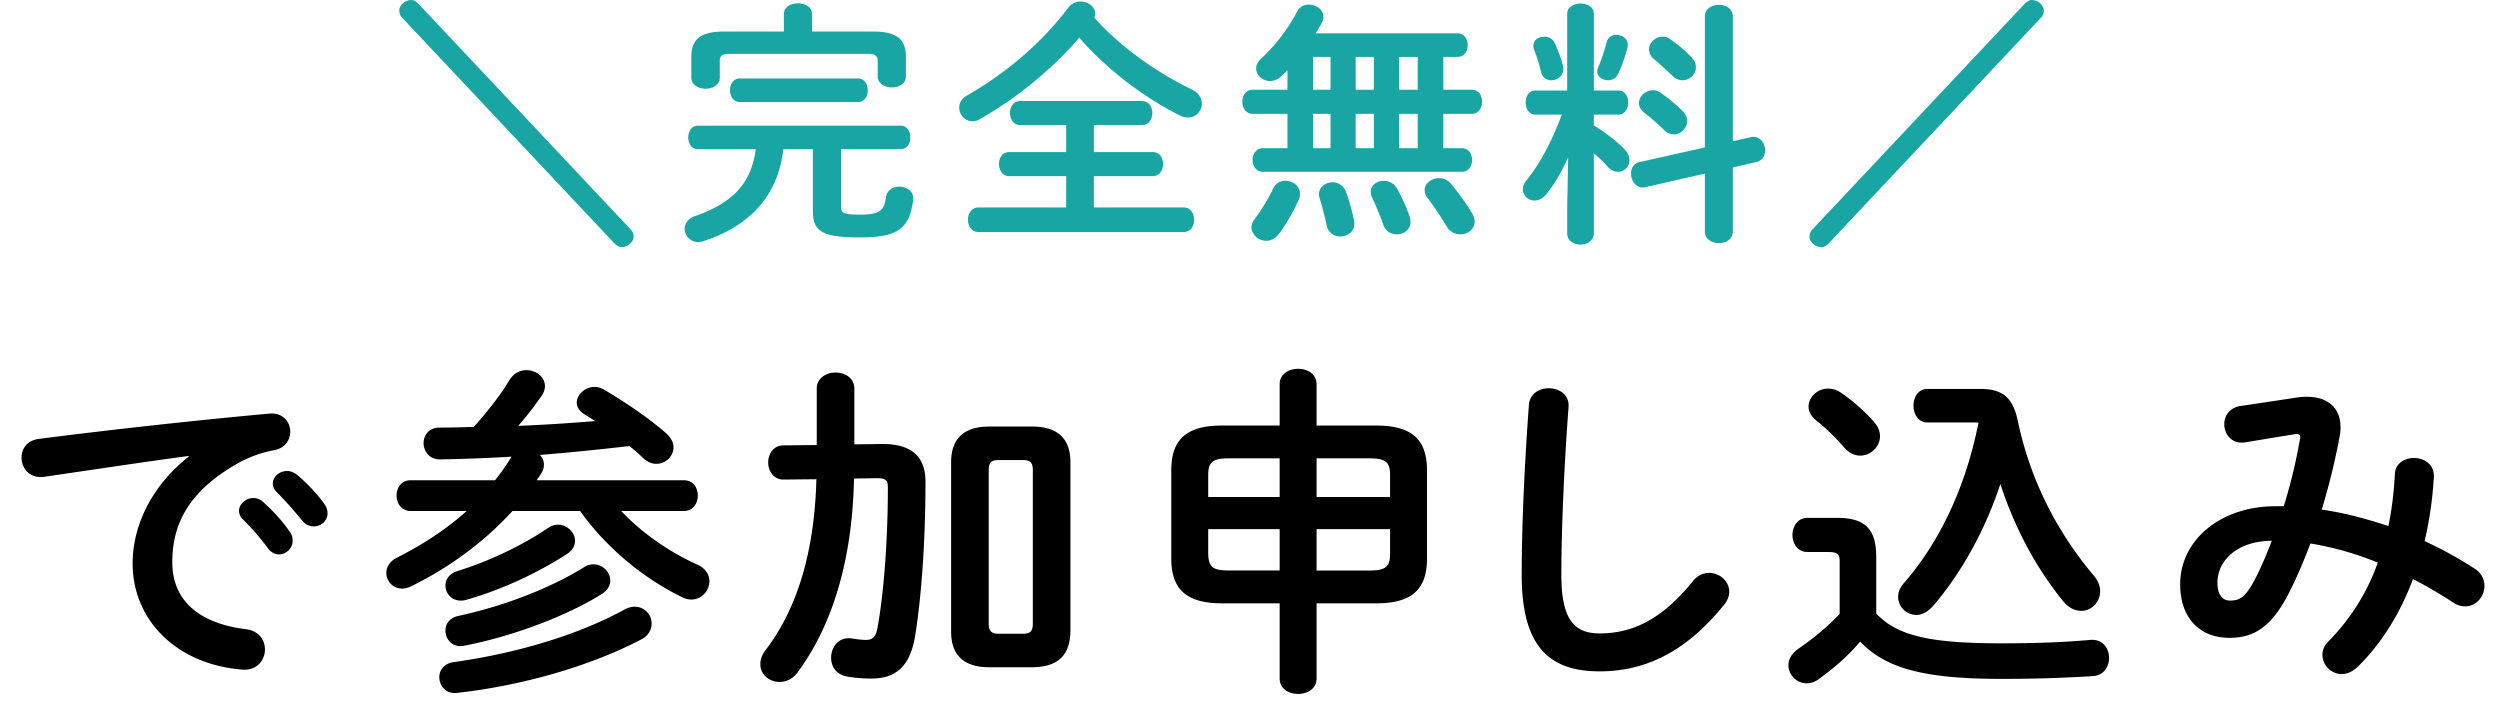 <svg width="117" height="33" fill="none" xmlns="http://www.w3.org/2000/svg"><path d="M8.832 21.371v-.032c-1.92.256-4.464.64-6.768.976-.672.096-1.056-.4-1.056-.896 0-.416.256-.816.832-.88 3.328-.432 7.456-.88 10.784-1.184.624-.048.96.4.96.848 0 .384-.24.768-.736.864a5.477 5.477 0 0 0-1.76.64c-2.496 1.424-3.024 3.088-3.024 4.608 0 1.776 1.232 2.864 3.472 3.136.592.08.864.512.864.944 0 .496-.368.992-1.04.944-3.024-.224-5.152-2.256-5.152-4.976 0-1.68.816-3.568 2.624-4.992Zm2.512 2.912a.569.569 0 0 1-.16-.368c0-.32.32-.608.672-.608.144 0 .304.048.448.176.432.384.912.896 1.248 1.392a.668.668 0 0 1 .144.432c0 .352-.304.64-.64.64-.192 0-.384-.096-.528-.304a11.638 11.638 0 0 0-1.184-1.36Zm1.6-1.264a.529.529 0 0 1-.176-.384c0-.32.304-.592.672-.592.16 0 .32.064.48.192.416.352.896.848 1.232 1.312.128.16.176.32.176.48 0 .352-.304.608-.64.608-.192 0-.4-.08-.56-.288a19.817 19.817 0 0 0-1.184-1.328Zm10.96-1.584.032-.064a74.23 74.23 0 0 1-3.328.128c-.512.016-.784-.384-.784-.768 0-.352.24-.72.752-.72.544 0 1.088-.016 1.6-.032.656-.736 1.264-1.52 1.648-2.16.208-.352.512-.496.816-.496.448 0 .864.32.864.752a.815.815 0 0 1-.144.432c-.352.512-.72.976-1.104 1.424 1.2-.048 2.4-.128 3.6-.224a23.866 23.866 0 0 0-.512-.32c-.24-.16-.352-.352-.352-.544 0-.368.384-.736.832-.736.144 0 .304.048.448.128 1.024.608 2.112 1.344 2.928 2.064.224.208.32.432.32.64 0 .416-.368.768-.8.768-.208 0-.416-.08-.624-.272a7.285 7.285 0 0 0-.64-.56c-1.392.16-2.784.304-4.192.416a.642.642 0 0 1 .192.448.738.738 0 0 1-.128.416c-.064.112-.144.208-.208.32H32c.448 0 .656.352.656.72 0 .352-.208.72-.656.72h-2.928c.96 1.024 2.256 1.92 3.536 2.496.416.176.592.496.592.784 0 .448-.352.864-.848.864a.963.963 0 0 1-.432-.112c-1.84-.896-3.584-2.352-4.768-4.032h-3.168c-1.328 1.456-2.992 2.672-4.768 3.536a.972.972 0 0 1-.4.096.734.734 0 0 1-.736-.736c0-.256.144-.528.48-.704 1.232-.624 2.32-1.328 3.28-2.192h-2.624c-.432 0-.656-.368-.656-.72 0-.368.224-.72.656-.72h3.952c.272-.336.512-.688.736-1.04Zm-2.512 5.296c1.488-.464 3.024-1.184 4.272-2.032a.823.823 0 0 1 .448-.144c.432 0 .8.368.8.752 0 .224-.112.448-.384.624-1.408.912-3.12 1.696-4.72 2.144-.096.032-.176.032-.256.032a.7.7 0 0 1-.704-.704c0-.272.16-.544.544-.672Zm-.16 4.256c2.752-.384 5.696-1.2 8-2.464a.983.983 0 0 1 .48-.128c.464 0 .784.384.784.784 0 .288-.144.576-.496.752-2.48 1.296-5.712 2.176-8.608 2.496-.528.064-.832-.336-.832-.736 0-.32.208-.64.672-.704Zm.208-2.16c2.08-.448 4.256-1.264 5.904-2.288a.8.8 0 0 1 .448-.128c.416 0 .768.368.768.752 0 .224-.112.464-.4.64-1.664 1.04-4.192 1.984-6.432 2.416-.544.112-.88-.288-.88-.704 0-.304.176-.592.592-.688Zm26.88 2.4h-2.032c-1.2 0-1.776-.592-1.776-1.664v-7.936c0-1.072.576-1.664 1.776-1.664h2.032c1.2 0 1.776.592 1.776 1.664v7.936c-.032 1.168-.64 1.648-1.776 1.664Zm-1.584-1.568h1.136c.32 0 .464-.096.464-.464v-7.2c0-.368-.144-.464-.464-.464h-1.136c-.32 0-.464.096-.464.464v7.2c0 .336.128.464.464.464Zm-5.696-7.28-1.072.016c-.08 3.92-1.056 6.928-2.64 9.072-.24.32-.544.448-.848.448-.464 0-.896-.336-.896-.832 0-.192.064-.432.256-.672 1.408-1.856 2.272-4.432 2.368-7.984l-1.52.016c-.48.016-.736-.4-.736-.8s.24-.8.72-.8l1.552-.016v-2.64c0-.496.448-.752.88-.752.448 0 .88.256.88.752v2.608l1.28-.016c1.424-.016 2.048.624 2.048 1.744 0 2.864-.192 5.408-.48 7.216-.24 1.504-.96 2.016-2.048 2.016-.432 0-.8-.032-1.152-.096-.512-.096-.736-.48-.736-.88 0-.496.368-1.008.992-.896.192.032.432.064.64.064.304 0 .464-.128.544-.592.288-1.584.48-4.048.48-6.544 0-.336-.096-.432-.512-.432Zm18.848 5.856h-2.704c-1.712 0-2.368-.704-2.368-2.096v-4.128c0-1.392.656-2.096 2.368-2.096h2.704V17.98c0-.48.432-.72.864-.72s.864.24.864.72v1.936h2.8c1.712 0 2.368.704 2.368 2.096v4.128c0 1.392-.656 2.096-2.368 2.096h-2.8v3.52c0 .48-.432.72-.864.72s-.864-.24-.864-.72v-3.52Zm-2.4-1.536h2.4v-1.936h-3.344v1.152c.016.704.304.768.944.784Zm-.944-3.44h3.344v-1.808h-2.4c-.752 0-.944.192-.944.784v1.024Zm5.072-1.808v1.808h3.44v-1.024c0-.592-.192-.784-.944-.784h-2.496Zm3.44 3.312h-3.44V26.7h2.496c.752 0 .944-.192.944-.784v-1.152Zm6.16 2.144c0-2.544.16-5.584.336-7.936.032-.544.48-.8.928-.8.496 0 .976.304.928.88-.176 2.368-.336 5.408-.336 7.872 0 2.144.656 2.72 1.792 2.72 1.488 0 2.88-.608 4.352-2.432.224-.288.512-.4.768-.4.496 0 .944.384.944.88 0 .192-.064.384-.224.592-1.824 2.272-3.76 3.136-5.84 3.136-2.384 0-3.648-1.184-3.648-4.512Zm16.592-.832v2.64c.976 1.024 2.448 1.392 5.84 1.392 1.648 0 2.928-.048 4.176-.16.592-.048.88.4.88.848 0 .4-.24.816-.768.848-1.344.08-2.576.128-4.272.128-3.696 0-5.424-.512-6.608-1.744-.544.64-1.168 1.2-1.968 1.776a.915.915 0 0 1-.544.176.864.864 0 0 1-.848-.848c0-.256.144-.544.464-.768.704-.48 1.36-1.024 1.936-1.632v-2.464c0-.32-.096-.432-.512-.432h-.992c-.464 0-.704-.4-.704-.8s.24-.8.704-.8h1.376c1.36 0 1.84.56 1.84 1.84Zm2.384-7.872h2.528c1.072 0 1.504.496 1.712 1.488.592 2.816 1.856 5.232 3.584 7.28.192.24.272.48.272.704 0 .496-.4.912-.88.912-.288 0-.592-.128-.864-.464-1.28-1.584-2.256-3.424-2.928-5.472-.656 2.016-1.76 4.096-3.152 5.712-.256.288-.528.416-.784.416a.854.854 0 0 1-.848-.848c0-.208.08-.416.256-.624 1.648-1.888 2.896-4.448 3.504-7.52-.064-.016-.128-.016-.208-.016h-2.192c-.416 0-.64-.4-.64-.784 0-.4.224-.784.64-.784Zm-4.032.176c.56.384 1.12.88 1.552 1.376.192.224.272.448.272.656 0 .496-.432.912-.928.912-.24 0-.512-.112-.736-.368a10.09 10.09 0 0 0-1.344-1.296c-.224-.192-.336-.416-.336-.624 0-.448.416-.848.912-.848.192 0 .4.048.608.192Zm18.688.624 2.656-.4c.16-.032.32-.032.48-.032.992 0 1.552.56 1.552 1.408 0 .128 0 .256-.032.4a31.395 31.395 0 0 1-.848 3.472c1.056.144 2.096.432 3.12.768.16-.752.256-1.568.304-2.432.016-.496.448-.752.896-.752.48 0 .96.304.928.896a17.495 17.495 0 0 1-.432 2.992c.8.368 1.584.8 2.352 1.296.32.208.448.512.448.8 0 .496-.384.96-.896.96a.997.997 0 0 1-.56-.176 21.322 21.322 0 0 0-1.888-1.104c-.608 1.632-1.488 3.024-2.56 4.08-.256.256-.528.368-.784.368a.916.916 0 0 1-.896-.896c0-.208.08-.432.272-.624a9.907 9.907 0 0 0 2.32-3.696 14.459 14.459 0 0 0-3.152-.896c-.32.848-.656 1.632-.992 2.288-.816 1.616-1.648 2.128-2.8 2.128-1.328 0-2.304-.864-2.304-2.512 0-2 1.808-3.648 4.48-3.648h.368a24.99 24.99 0 0 0 .752-3.104c.064-.256-.032-.304-.304-.256l-2.24.368c-.624.112-.992-.368-.992-.848 0-.384.24-.768.752-.848Zm-.496 9.104c.464 0 .72-.144 1.152-.944.288-.544.56-1.184.816-1.856-1.664.016-2.544.96-2.544 1.968 0 .576.256.832.576.832Z" fill="#000"/><path d="m19.597.192 9.888 10.512c.12.12.168.24.168.372 0 .24-.264.492-.576.492-.108 0-.228-.084-.336-.192L18.853.864a.505.505 0 0 1-.168-.372c0-.24.264-.492.576-.492.108 0 .228.084.336.192Zm17.088 1.284V.66c0-.336.336-.504.66-.504.336 0 .66.168.66.504v.816h2.856c1.128 0 1.536.372 1.536 1.188v.912c0 .336-.324.516-.66.516-.324 0-.66-.18-.66-.516v-.708c0-.24-.108-.348-.432-.348h-6.54c-.324 0-.42.108-.42.348v.768c0 .336-.336.516-.66.516-.336 0-.672-.18-.672-.516v-.972c0-.816.42-1.188 1.536-1.188h2.796Zm2.676 5.508v2.7c0 .3.144.36.888.36.912 0 1.128-.18 1.212-.804.048-.348.336-.504.624-.504.348 0 .696.216.648.624-.168 1.428-.84 1.752-2.508 1.752-1.836 0-2.184-.324-2.184-1.284V6.984h-1.38c-.252 2.196-1.584 3.588-3.72 4.296a.726.726 0 0 1-.264.048.627.627 0 0 1-.636-.612c0-.24.144-.48.48-.6 1.776-.624 2.652-1.548 2.844-3.132h-2.7c-.3 0-.456-.276-.456-.552s.156-.552.456-.552h9.48c.312 0 .456.276.456.552s-.144.552-.456.552H39.36Zm-4.74-3.312h5.532c.312 0 .456.276.456.552s-.144.552-.456.552H34.62c-.3 0-.456-.276-.456-.552s.156-.552.456-.552ZM51.217.828C52.393 2.16 54.109 3.384 55.8 4.2c.312.156.444.408.444.648a.635.635 0 0 1-.636.648.812.812 0 0 1-.42-.108c-1.656-.828-3.408-2.16-4.68-3.624-1.272 1.488-2.964 2.856-4.68 3.828a.653.653 0 0 1-.324.084c-.348 0-.612-.312-.612-.636 0-.216.108-.432.372-.576C47.089 3.42 48.769 1.992 49.993.36a.72.72 0 0 1 .588-.288c.336 0 .672.24.672.564 0 .06-.012.12-.036.192Zm-.024 5.028v1.26h2.748c.324 0 .492.276.492.564 0 .276-.168.564-.492.564h-2.748v1.464h4.2c.336 0 .492.288.492.576s-.156.576-.492.576h-9.6c-.324 0-.492-.288-.492-.576s.168-.576.492-.576h4.104V8.244h-2.664c-.324 0-.48-.288-.48-.564 0-.288.156-.564.48-.564h2.664v-1.26h-2.148c-.324 0-.48-.288-.48-.564 0-.288.156-.564.48-.564h5.688c.324 0 .492.276.492.564 0 .276-.168.564-.492.564h-2.244Zm9.06 1.08V5.328H58.62c-.312 0-.48-.288-.48-.564 0-.288.168-.564.48-.564h1.632v-.912c-.108.108-.204.204-.312.3a.76.76 0 0 1-.504.204c-.348 0-.648-.276-.648-.588 0-.144.06-.3.204-.432A8.423 8.423 0 0 0 60.72.516c.12-.216.324-.3.528-.3.348 0 .684.228.684.564a.56.56 0 0 1-.06.264c-.084.168-.192.336-.3.516h6.636c.324 0 .48.276.48.552s-.156.552-.48.552h-.66V4.2h1.332c.324 0 .48.276.48.564 0 .276-.156.564-.48.564h-1.332v1.608h.864c.324 0 .48.276.48.552s-.156.552-.48.552H59.1c-.312 0-.48-.276-.48-.552s.168-.552.48-.552h1.152Zm1.2 0h.816V5.328h-.816v1.608Zm0-2.736h.816V2.664h-.816V4.2Zm1.992-1.536V4.2h.852V2.664h-.852Zm0 2.664v1.608h.852V5.328h-.852Zm2.028-2.664V4.2h.876V2.664h-.876Zm0 2.664v1.608h.876V5.328h-.876ZM59.58 8.832a.61.61 0 0 1 .576-.372c.348 0 .684.252.684.612 0 .084-.012.18-.06.276a8.923 8.923 0 0 1-.912 1.584c-.18.24-.396.336-.612.336-.36 0-.684-.288-.684-.624 0-.12.036-.252.132-.372.336-.444.66-.984.876-1.44ZM63 9c.132.36.288.9.372 1.344.084.456-.276.72-.648.72a.634.634 0 0 1-.636-.516 14.91 14.91 0 0 0-.324-1.26.597.597 0 0 1-.036-.192c0-.348.312-.564.636-.564.252 0 .528.144.636.468Zm4.908-.396c.36.432.756.984.996 1.392a.77.77 0 0 1 .108.372c0 .36-.324.6-.672.6a.731.731 0 0 1-.636-.372c-.252-.42-.576-.912-.888-1.32a.634.634 0 0 1-.144-.372c0-.324.324-.564.672-.564a.7.7 0 0 1 .564.264Zm-2.52.228c.204.372.444.888.588 1.308a.896.896 0 0 1 .036.24c0 .372-.312.588-.648.588a.656.656 0 0 1-.624-.444c-.144-.408-.348-.9-.528-1.284a.56.56 0 0 1-.06-.264c0-.312.288-.516.612-.516.228 0 .48.12.624.372Zm7.956.852.048-2.328c-.3.672-.672 1.308-1.032 1.74-.168.204-.36.288-.54.288a.538.538 0 0 1-.552-.528c0-.12.048-.264.156-.396.672-.828 1.236-1.92 1.668-3.096h-1.236c-.3 0-.456-.288-.456-.564 0-.288.156-.564.444-.564h1.5V.648c0-.324.312-.48.624-.48s.624.156.624.48v3.588h1.152c.3 0 .456.276.456.564 0 .276-.156.564-.456.564h-1.152v.504c.624.384 1.224.876 1.464 1.152.144.168.204.324.204.48 0 .3-.252.54-.54.54a.644.644 0 0 1-.468-.228 6.68 6.68 0 0 0-.66-.636v3.732c0 .36-.312.54-.624.54s-.624-.18-.624-.54V9.684Zm7.752-3.072.84-.192c.408-.096.672.276.672.624 0 .24-.132.48-.42.54l-1.092.252v2.988c0 .372-.324.552-.648.552-.336 0-.66-.18-.66-.552v-2.7l-2.784.636c-.408.096-.672-.288-.672-.636 0-.24.12-.48.408-.54l3.048-.684V.78c0-.372.324-.552.66-.552.324 0 .648.18.648.552v5.832Zm-5.904-4.644c.06-.228.252-.336.456-.336.3 0 .612.228.516.6-.096.396-.276.9-.456 1.26a.5.5 0 0 1-.444.264c-.264 0-.516-.168-.516-.42 0-.06.012-.12.048-.192.144-.324.288-.744.396-1.176Zm-2.436.036c.156.336.324.756.396 1.116.072.384-.24.636-.54.636a.482.482 0 0 1-.492-.396 7.37 7.37 0 0 0-.324-1.032.597.597 0 0 1-.036-.192c0-.264.252-.42.516-.42.192 0 .384.084.48.288Zm5.436-.156c.336.24.708.54.984.852.132.144.192.3.192.444 0 .336-.3.612-.624.612a.658.658 0 0 1-.468-.204 23.808 23.808 0 0 0-.876-.792.598.598 0 0 1-.228-.444c0-.312.288-.6.636-.6.12 0 .252.036.384.132Zm-.456 2.508c.36.252.708.528 1.032.864.132.144.192.3.192.444 0 .336-.3.624-.624.624a.633.633 0 0 1-.456-.204 11.67 11.67 0 0 0-.936-.816c-.168-.132-.24-.288-.24-.444 0-.312.3-.6.648-.6.12 0 .252.036.384.132Zm7.116 6.348L94.74.192c.108-.108.228-.192.336-.192.312 0 .576.252.576.492a.505.505 0 0 1-.168.372l-9.888 10.512c-.108.108-.228.192-.336.192-.312 0-.576-.252-.576-.492 0-.132.048-.252.168-.372Z" fill="#19A5A3"/></svg>